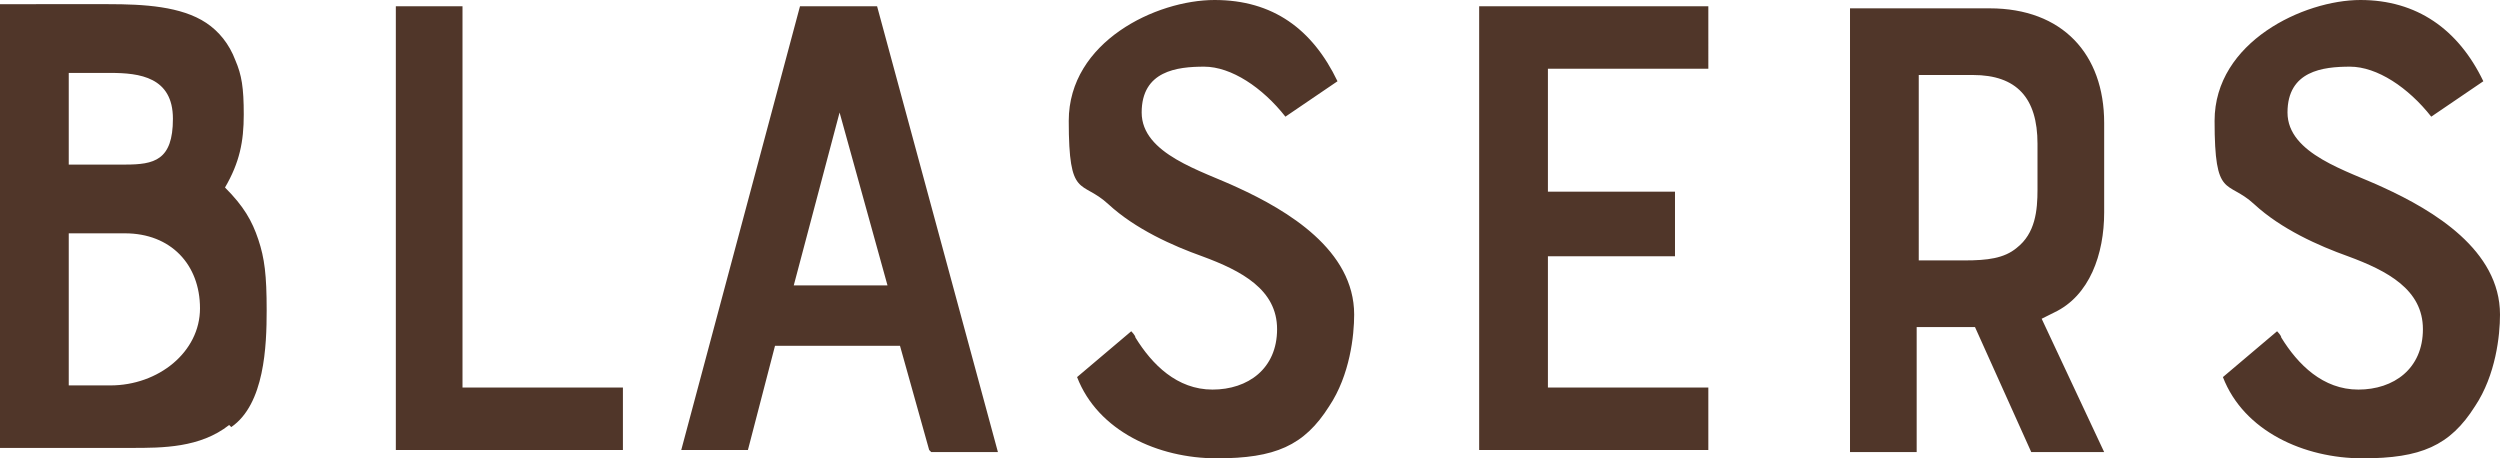 <?xml version="1.0" encoding="UTF-8"?>
<svg id="Ebene_1" xmlns="http://www.w3.org/2000/svg" version="1.1" viewBox="0 0 120 22">
  <!-- Generator: Adobe Illustrator 29.3.1, SVG Export Plug-In . SVG Version: 2.1.0 Build 151)  -->
  <defs>
    <style>
      .st0 {
        fill: #503629;
      }
    </style>
  </defs>
  <path class="st0" d="M118.8,19.5c1-1.5,1.2-3.4,1.2-4.4,0-3.1-3.2-5-5.6-6.1-1.7-.8-4.6-1.6-4.6-3.6s1.7-2.2,3-2.2,2.8,1,3.9,2.4l2.5-1.7c-1.2-2.5-3.2-3.9-5.9-3.9s-7,2-7,5.8.6,2.8,1.9,4c1.3,1.2,3.1,2,4.5,2.5,1.9.7,3.6,1.6,3.6,3.5s-1.4,2.9-3.1,2.9-2.9-1.2-3.7-2.5c0-.1-.2-.3-.2-.3l-2.6,2.2c1,2.6,3.9,3.9,6.7,3.9s4.2-.6,5.4-2.5M94.7,3.6c2.1,0,3.1,1.1,3.1,3.3v2.2c0,1-.1,2.1-1,2.8-.6.5-1.4.6-2.5.6h-2.2V3.6h2.7ZM101,21.7l-3-6.4.6-.3c1.7-.8,2.4-2.8,2.4-4.8v-4.3c0-3.3-2-5.5-5.5-5.5h-6.7v21.3h3.2v-6h2.8l2.7,6h3.4,0ZM74.3,3.3h7.7V.3h-11v21.3h11v-3h-7.7v-6.3h6.1v-3.1h-6.1V3.3ZM63.8,19.5c1-1.5,1.2-3.4,1.2-4.4,0-3.1-3.2-5-5.6-6.1-1.7-.8-4.6-1.6-4.6-3.6s1.7-2.2,3-2.2,2.8,1,3.9,2.4l2.5-1.7c-1.2-2.5-3.1-3.9-5.9-3.9s-7,2-7,5.8.6,2.8,1.9,4c1.3,1.2,3.1,2,4.5,2.5,1.9.7,3.6,1.6,3.6,3.5s-1.4,2.9-3.1,2.9-2.9-1.2-3.7-2.5c0-.1-.2-.3-.2-.3l-2.6,2.2c1,2.6,3.9,3.9,6.7,3.9s4.2-.6,5.4-2.5M40.3,5.4l2.3,8.3h-4.5l2.2-8.3h0ZM44.7,21.7h3.2L42.1.3h-3.7l-5.7,21.3h3.2l1.3-5h6l1.4,5h0ZM29.9,18.6h-7.7V.3h-3.2v21.3h10.9v-3h0ZM3.3,7.9V3.5h2c1.4,0,3,.2,3,2.2s-.9,2.2-2.3,2.2h-2.7ZM6,11.2c2.2,0,3.6,1.5,3.6,3.6s-2,3.7-4.3,3.7h-2v-7.3h2.7ZM11.1,20.5c1.6-1.1,1.7-3.9,1.7-5.6s-.1-2.5-.4-3.4c-.3-.9-.7-1.6-1.6-2.5.7-1.2.9-2.2.9-3.5s-.1-1.9-.4-2.6c-.3-.8-.8-1.4-1.4-1.8-1.2-.8-3-.9-4.7-.9H0v21.3h6.3c1.5,0,3.3,0,4.7-1.1Z"/>
</svg>